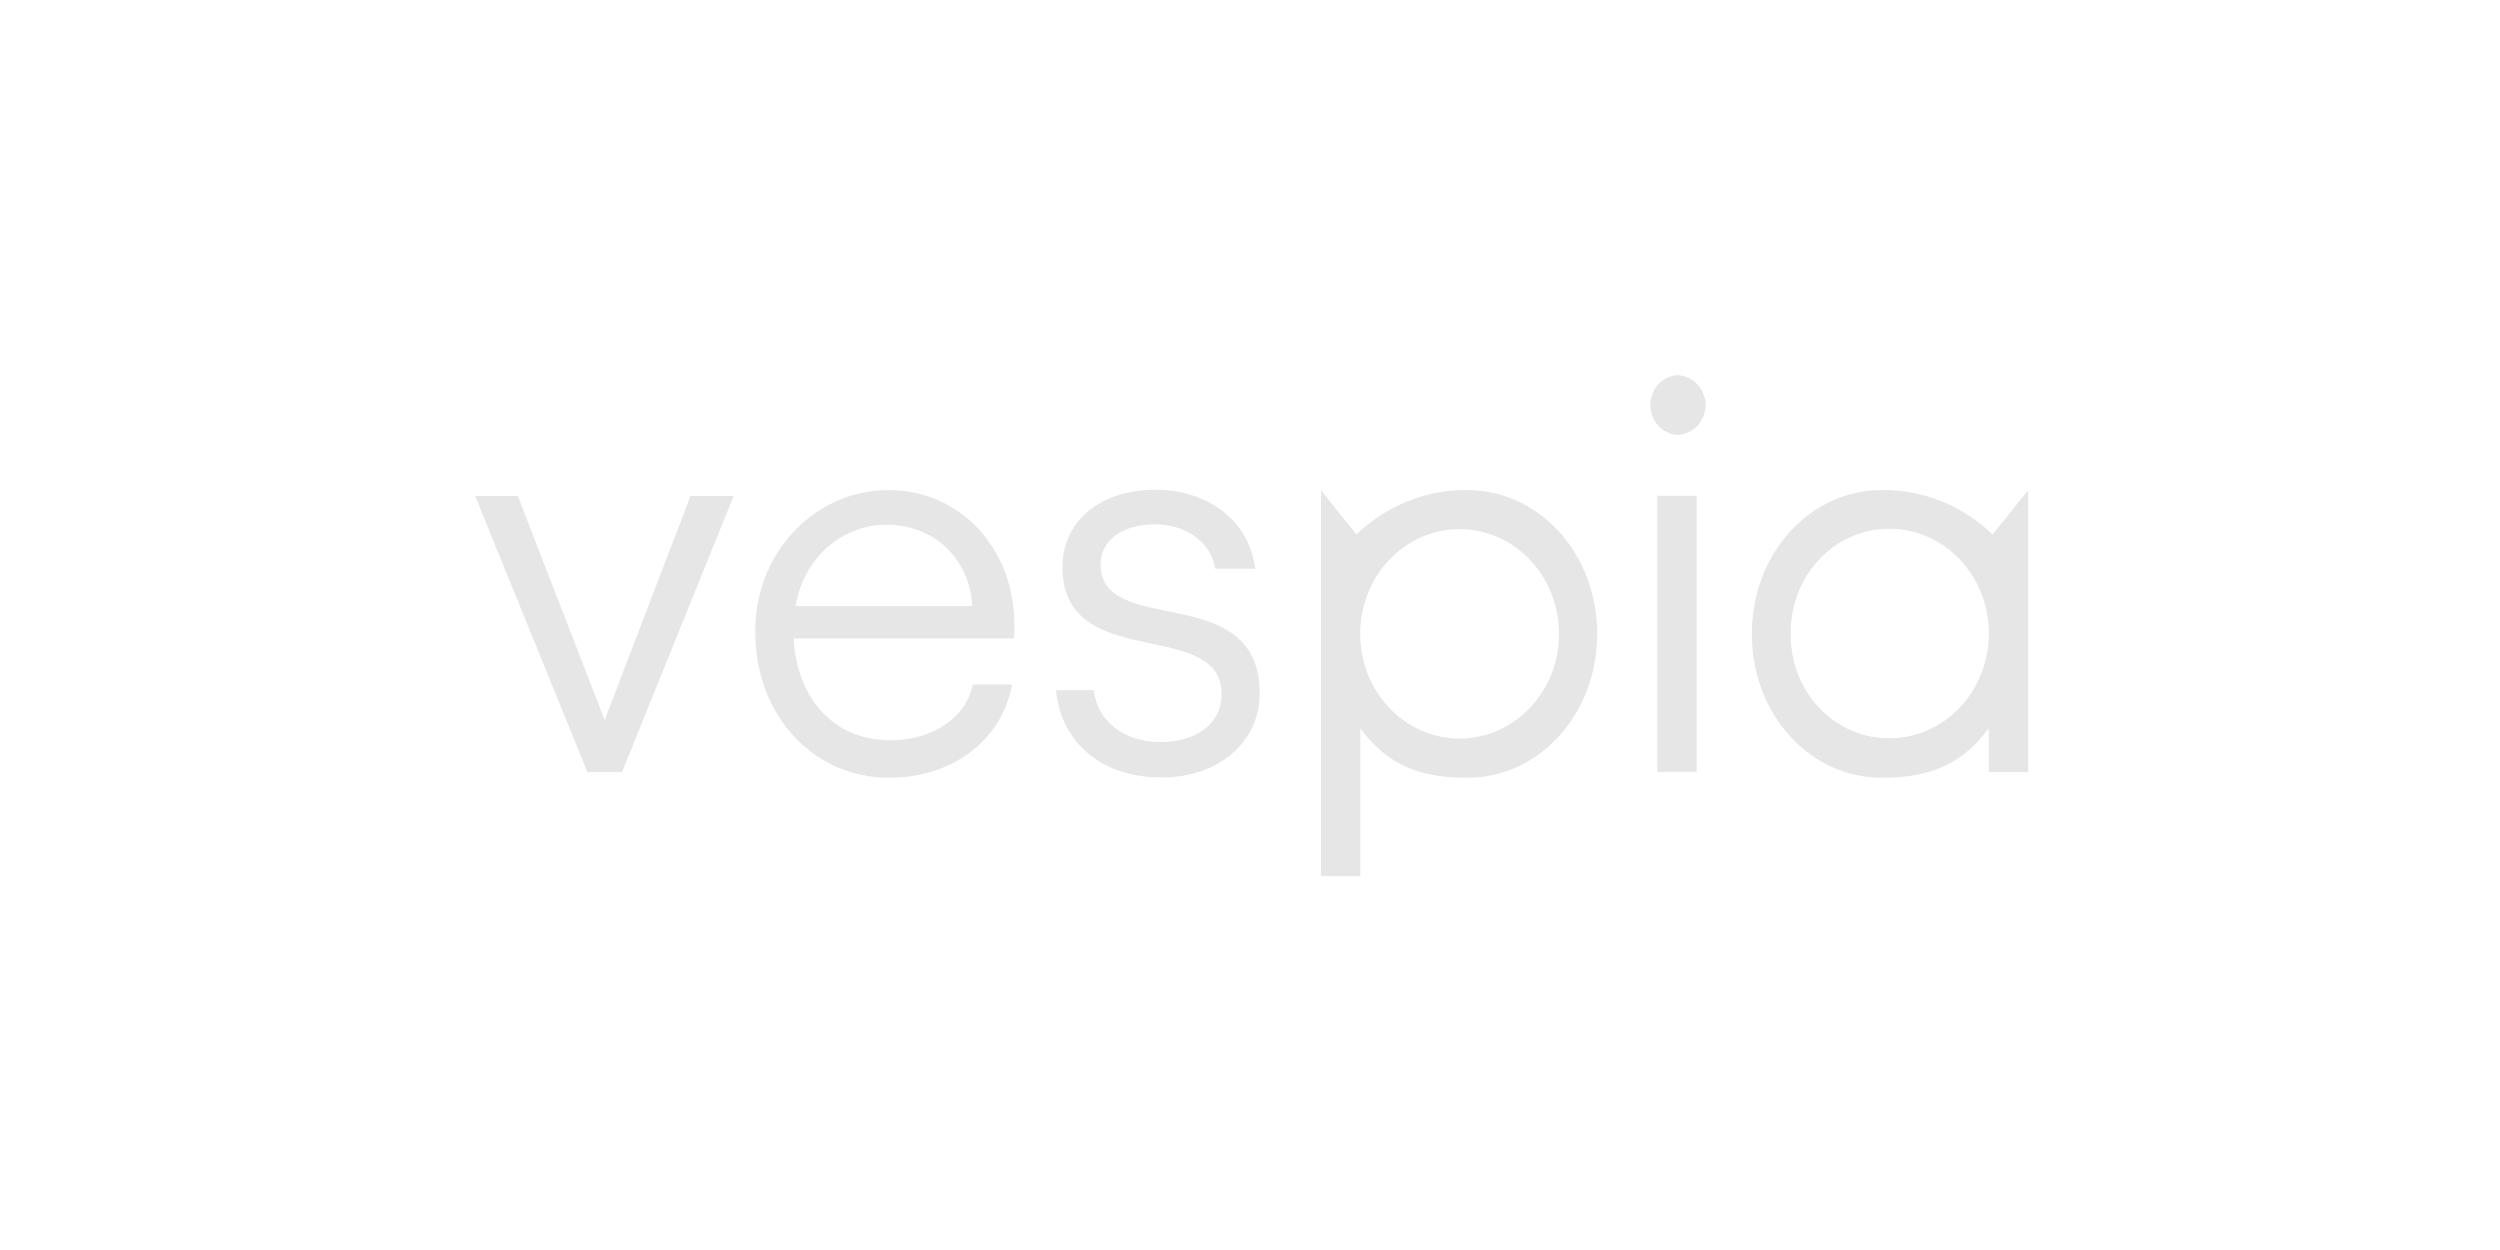 <svg width="300" height="150" viewBox="0 0 300 150" fill="none" xmlns="http://www.w3.org/2000/svg">
<g clip-path="url(#clip0_18_1135)">
<path fill-rule="evenodd" clip-rule="evenodd" d="M203.666 51.108C204.303 50.437 204.669 49.526 204.688 48.576C204.657 47.632 204.284 46.74 203.647 46.079C203.011 45.417 202.156 45.041 201.262 45.023C200.392 45.072 199.575 45.473 198.979 46.141C198.383 46.806 198.05 47.688 198.05 48.604C198.05 49.52 198.383 50.403 198.979 51.067C199.578 51.732 200.392 52.133 201.262 52.185C202.166 52.167 203.026 51.782 203.666 51.108ZM203.604 92.626V59.498H198.877V92.626H203.604ZM126.712 82.826H131.247C131.701 86.584 134.869 89.041 139.27 89.041C143.671 89.041 146.591 86.755 146.591 83.329C146.591 79.024 142.54 78.166 138.173 77.234C133.055 76.147 127.495 74.964 127.495 68.043C127.495 62.651 131.896 58.768 138.695 58.768C144.715 58.768 149.898 62.309 150.625 68.251H145.833C145.379 65.179 142.46 62.927 138.577 62.927C134.695 62.927 132.07 64.834 132.07 67.704C132.07 71.693 135.878 72.473 140.093 73.336C145.317 74.405 151.166 75.604 151.166 83.195C151.166 89.066 146.19 93.294 139.444 93.294C132.406 93.337 127.365 89.305 126.712 82.829V82.826ZM95.233 76.623H121.659C121.715 76.098 121.737 75.573 121.724 75.044C121.724 65.667 115.121 58.811 106.629 58.811C104.511 58.805 102.411 59.243 100.454 60.1C98.498 60.958 96.724 62.219 95.236 63.806C93.746 65.393 92.575 67.279 91.783 69.348C90.994 71.419 90.602 73.634 90.633 75.865C90.633 85.826 97.563 93.331 106.694 93.331C114.211 93.331 120.227 88.898 121.463 82.136H116.736C115.891 86.236 111.813 88.83 106.825 88.83C100.091 88.83 95.625 83.848 95.233 76.619V76.623ZM106.433 62.971C112.074 62.971 116.345 67.015 116.671 72.727H95.491C95.907 69.991 97.237 67.502 99.246 65.713C101.253 63.924 103.803 62.952 106.433 62.974V62.971ZM70.488 92.648H74.641L88.043 59.516H82.859L72.56 86.398L62.139 59.519H57.02L70.488 92.651V92.648ZM162.766 64.135C166.397 60.65 171.149 58.749 176.06 58.811C184.735 58.811 191.664 66.453 191.664 76.073C191.664 85.693 184.735 93.334 176.06 93.334C169.348 93.334 165.975 91.073 163.242 87.395V105.138H158.514V58.811L162.766 64.135ZM166.717 84.947C168.954 87.305 171.988 88.628 175.153 88.628C178.318 88.628 181.35 87.305 183.589 84.947C185.828 82.59 187.083 79.393 187.083 76.06C187.083 72.727 185.828 69.531 183.589 67.173C181.35 64.816 178.318 63.492 175.153 63.492C171.988 63.492 168.957 64.816 166.717 67.173C164.478 69.531 163.223 72.727 163.223 76.06C163.223 79.393 164.478 82.59 166.717 84.947ZM210.22 76.073C210.22 85.69 217.149 93.334 225.824 93.334C232.536 93.334 235.918 91.048 238.652 87.395V92.651H243.379V58.811L239.118 64.135C235.487 60.65 230.734 58.746 225.824 58.811C217.149 58.811 210.22 66.453 210.22 76.073ZM214.882 76.073C214.86 74.42 215.149 72.777 215.736 71.246C216.323 69.714 217.192 68.316 218.295 67.142C219.398 65.965 220.715 65.033 222.162 64.403C223.609 63.769 225.169 63.446 226.737 63.452C229.899 63.452 232.934 64.775 235.17 67.133C237.409 69.49 238.664 72.687 238.664 76.02C238.664 79.353 237.409 82.549 235.17 84.907C232.934 87.265 229.902 88.588 226.737 88.588C225.175 88.603 223.625 88.29 222.181 87.662C220.733 87.038 219.423 86.118 218.32 84.954C217.217 83.789 216.344 82.403 215.754 80.881C215.164 79.359 214.869 77.725 214.885 76.079V76.073H214.882Z" fill="#E6E6E6"/>
</g>
<defs>
<clipPath id="clip0_18_1135">
<rect width="186.358" height="60.116" fill="white" transform="translate(57.02 45.023)"/>
</clipPath>
</defs>
</svg>
